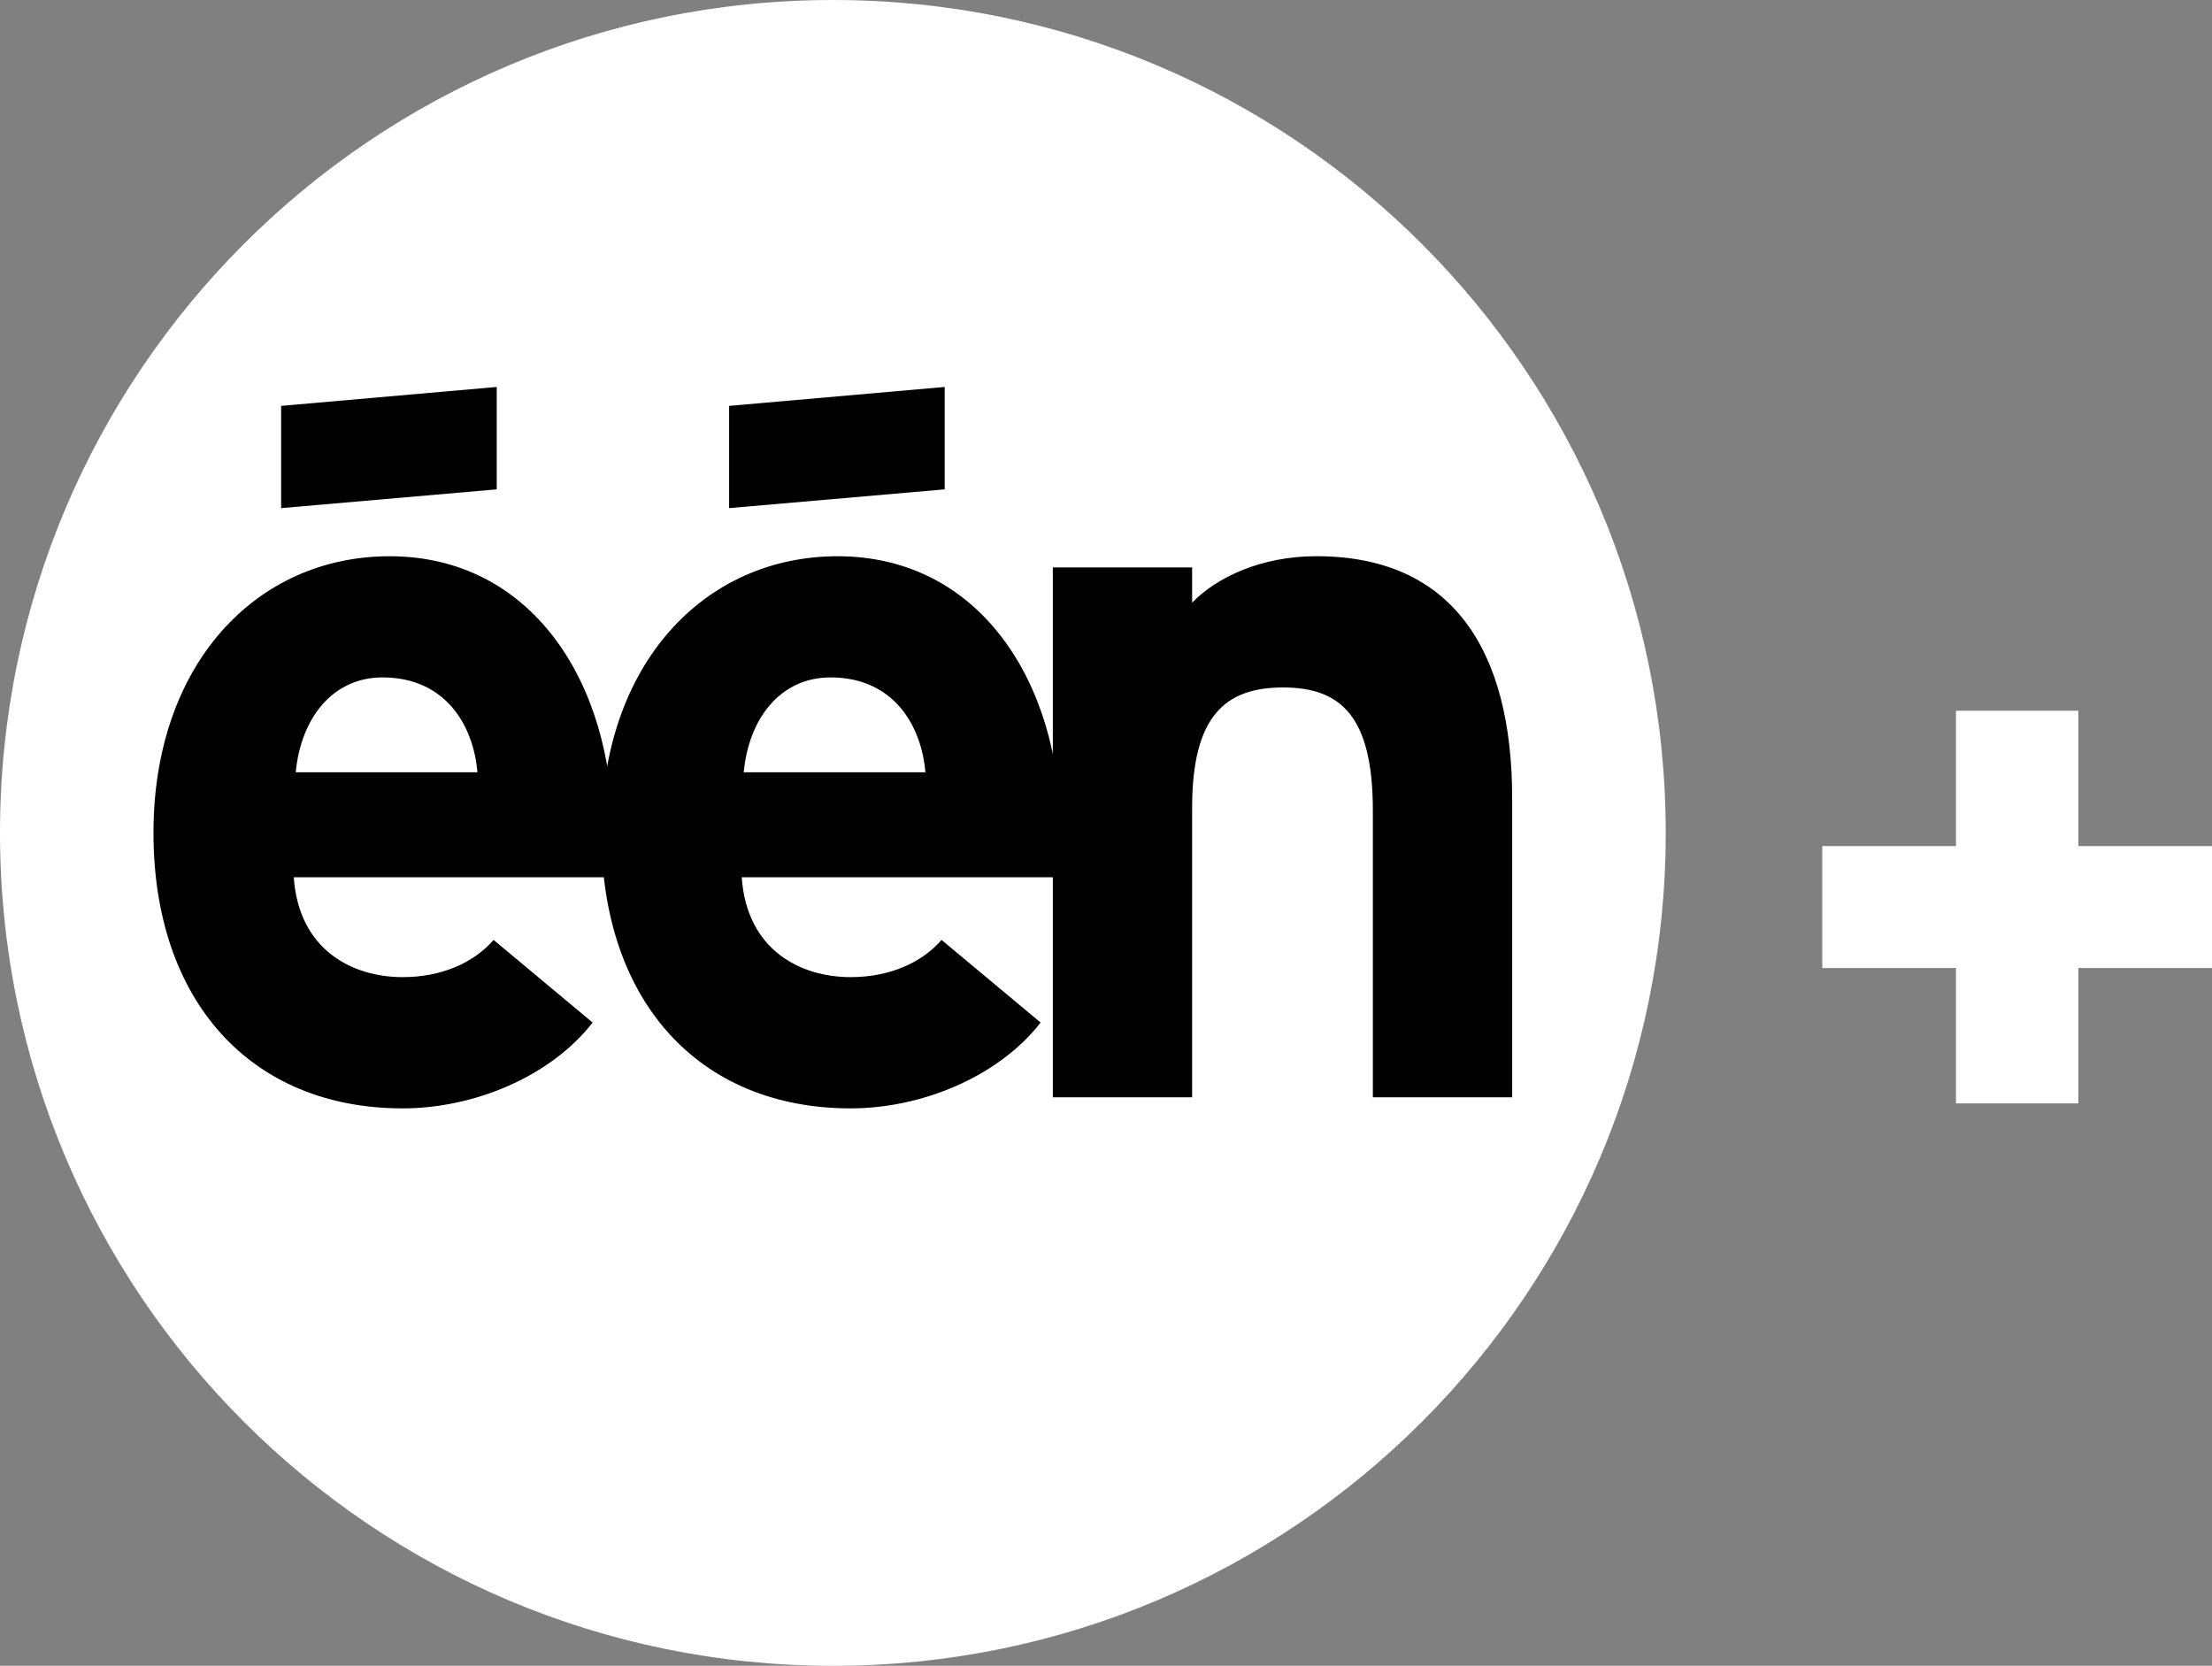 <?xml version="1.0" encoding="UTF-8"?>
<svg id="_Слой_1" data-name="Слой 1" xmlns="http://www.w3.org/2000/svg" width="500" height="376.55" viewBox="0 0 500 376.55">
  <rect x="0" y="0" width="500" height="376.55" fill="#808080" stroke="none"/>
  <defs>
    <style>
      .cls-1 {
        fill: #fff;
      }

      .cls-1, .cls-2 {
        stroke-width: 0px;
      }

      .cls-2 {
        fill: #010000;
      }
    </style>
  </defs>
  <path class="cls-1" d="M376.52,188.28c0,104.01-84.27,188.28-188.24,188.28S0,292.29,0,188.28,84.27,0,188.28,0s188.24,84.31,188.24,188.28"/>
  <path class="cls-2" d="M138.05,198.3h-71.65c1.14,16.44,13.22,22.58,24.63,22.58,8.68,0,15.99-3.18,20.54-8.41l22.39,18.68c-9.59,12.31-26.94,19.4-42.93,19.4-34.44,0-56.34-24.4-56.34-62.29s23.04-62.52,53.39-62.52c31.94,0,50.43,28.3,50.43,62.52,0,4.58-.23,7.77-.46,10.04M86.48,153.13c-11.41,0-18.49,9.36-19.63,21.45h41.07c-.91-10.72-7.31-21.45-21.45-21.45"/>
  <path class="cls-2" d="M310.32,248.04v-64.79c0-21.45-7.31-27.85-20.31-27.85s-20.54,6.4-20.54,27.17v65.47h-31.49v-119.77h31.49v7.96c5.49-5.68,15.53-10.5,28.08-10.5,30.58,0,44.26,20.99,44.26,54.79v67.52h-31.49Z"/>
  <polygon class="cls-2" points="112.28 87.47 63.55 91.75 63.55 114.86 112.28 110.62 112.28 87.47"/>
  <path class="cls-2" d="M239.31,198.3h-71.65c1.14,16.44,13.22,22.58,24.63,22.58,8.68,0,15.99-3.18,20.54-8.41l22.39,18.68c-9.59,12.31-26.94,19.4-42.93,19.4-34.44,0-56.34-24.4-56.34-62.29s23.04-62.52,53.39-62.52c31.94,0,50.43,28.3,50.43,62.52,0,4.58-.23,7.77-.46,10.04M187.74,153.13c-11.41,0-18.49,9.36-19.63,21.45h41.07c-.91-10.72-7.31-21.45-21.45-21.45"/>
  <polygon class="cls-2" points="213.54 87.47 164.81 91.75 164.81 114.86 213.54 110.62 213.54 87.47"/>
  <polygon class="cls-1" points="469.79 218.82 469.79 249.42 442.13 249.42 442.13 218.82 411.91 218.82 411.91 191.26 442.13 191.26 442.13 160.66 469.79 160.66 469.79 191.26 500 191.26 500 218.82 469.79 218.82"/>
</svg>
